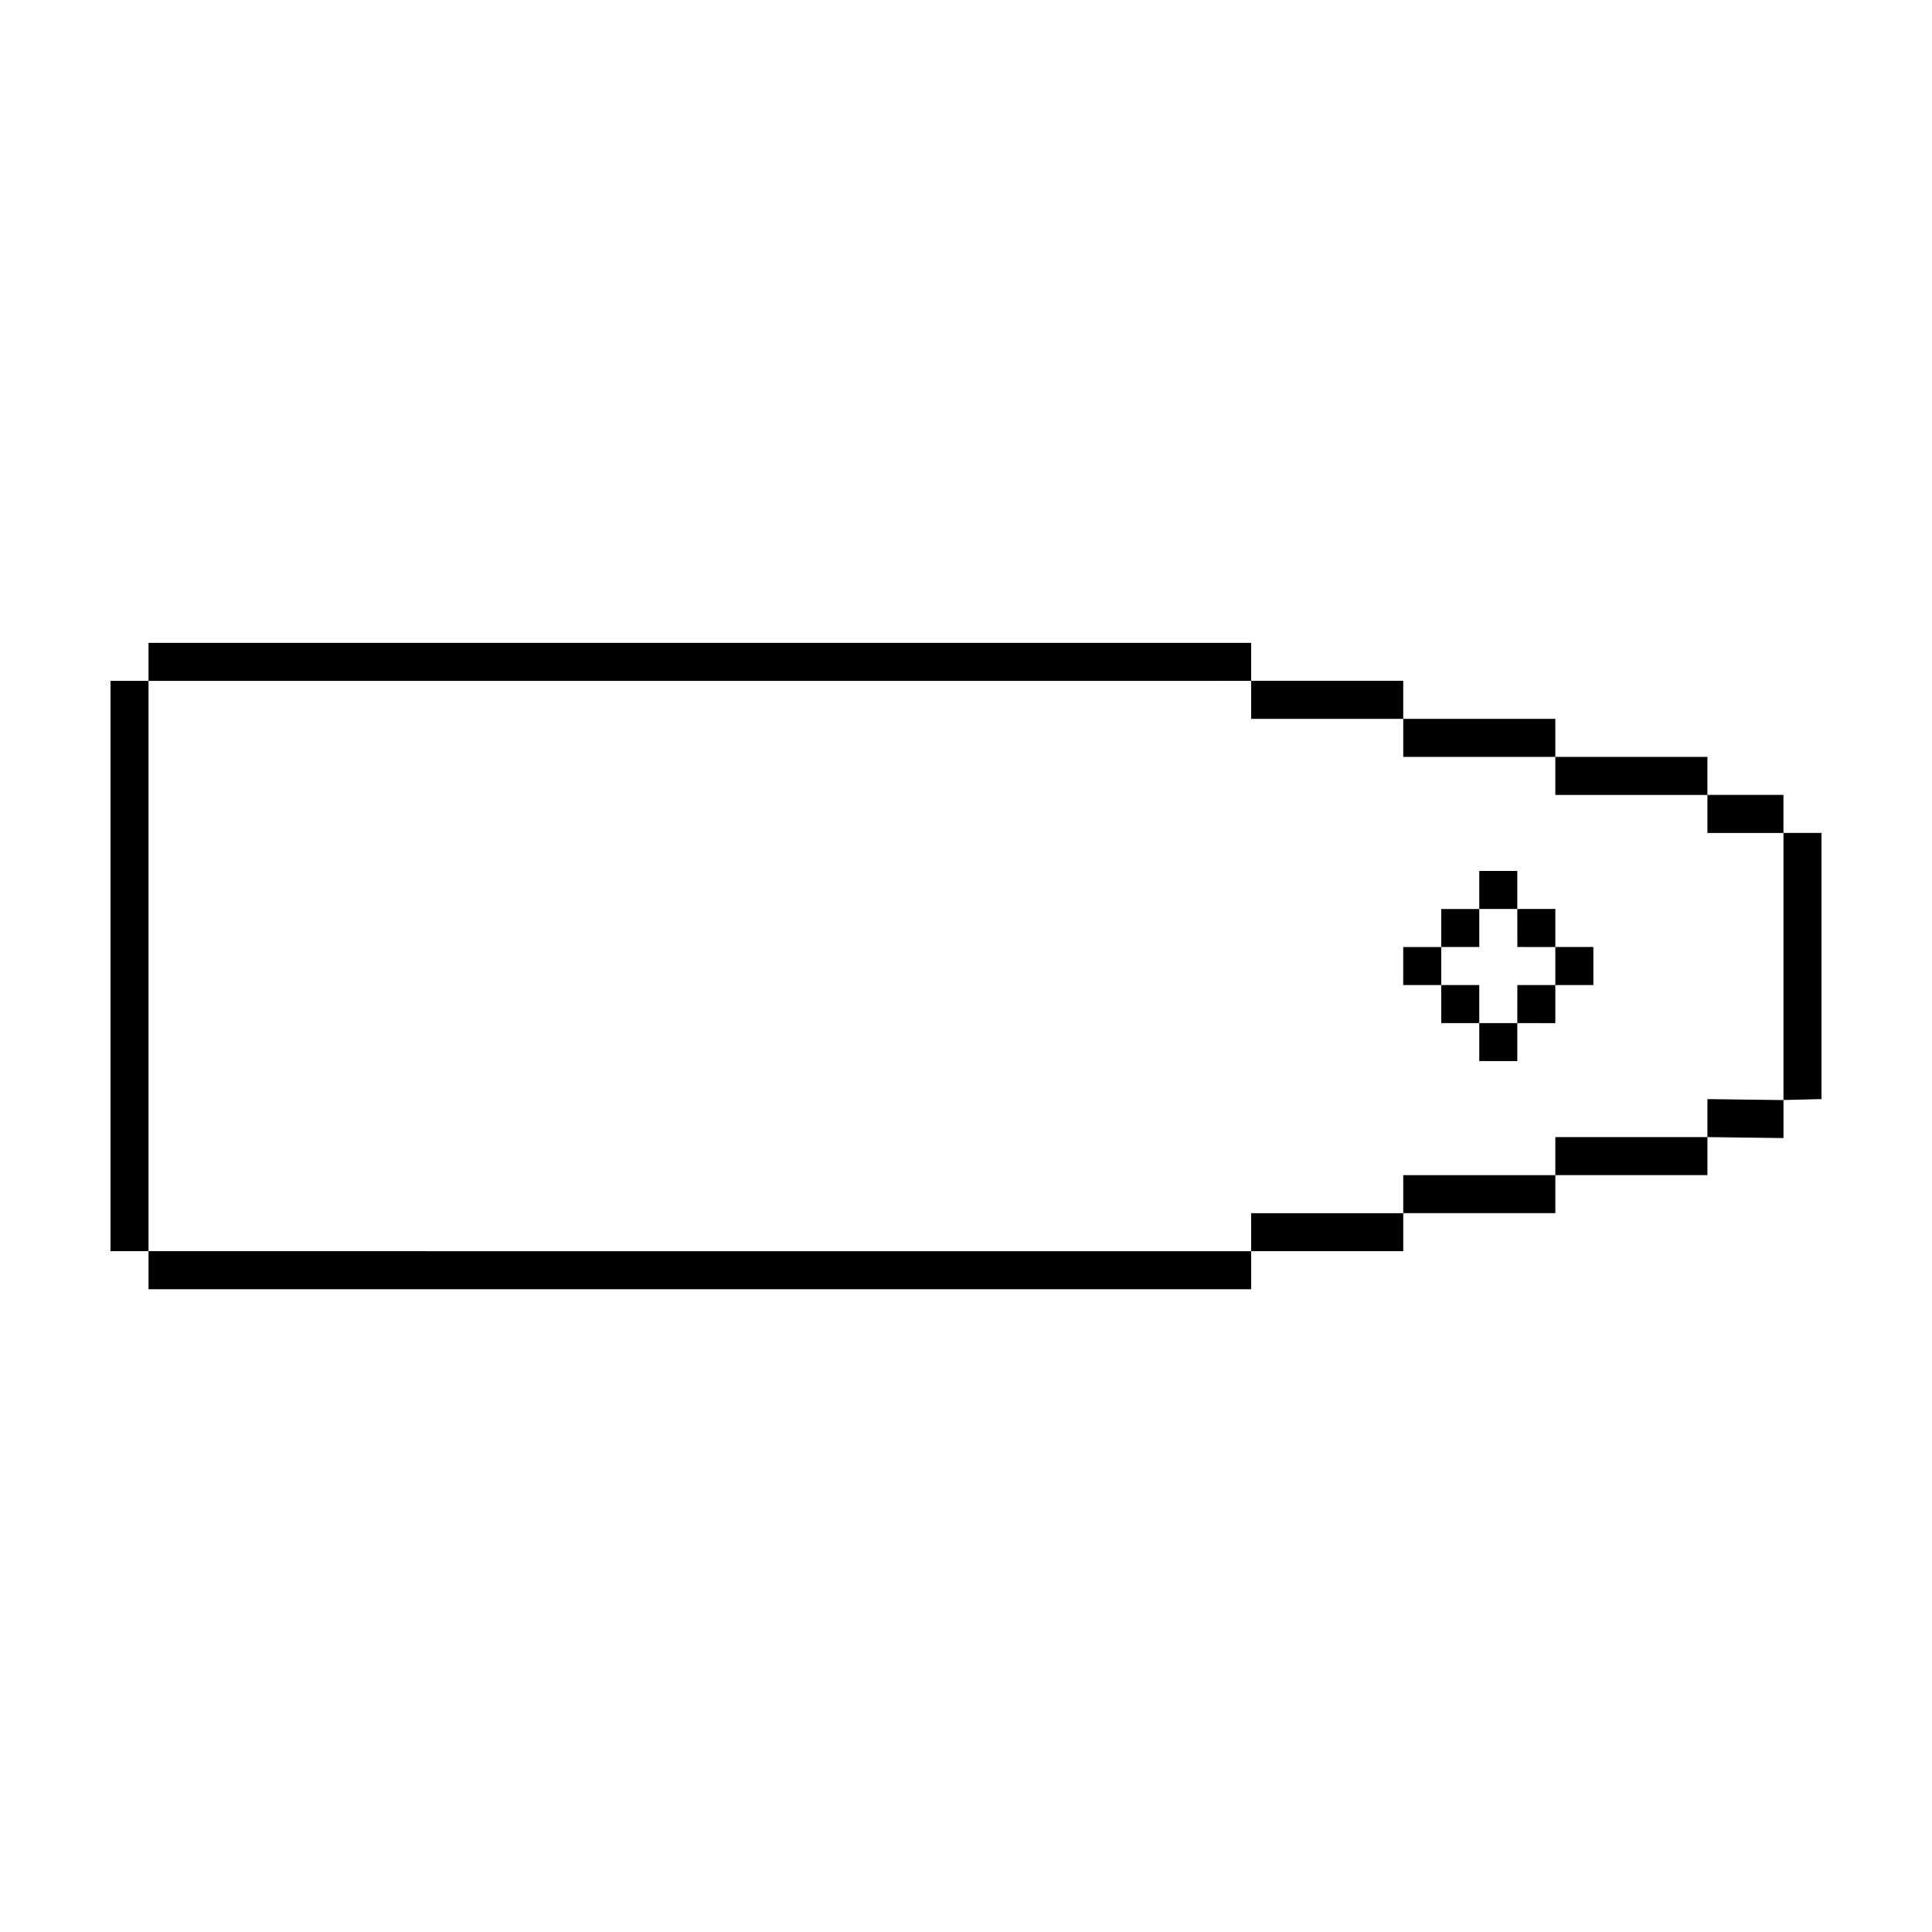 <?xml version="1.0" encoding="UTF-8"?>
<!-- Uploaded to: ICON Repo, www.svgrepo.com, Generator: ICON Repo Mixer Tools -->
<svg fill="#000000" width="800px" height="800px" version="1.1" viewBox="144 144 512 512" xmlns="http://www.w3.org/2000/svg">
 <path d="m475.57 324.43v10.078h40.305v10.078h40.305v10.078h40.305v10.078h20.152v70.789l-20.41-0.262h0.258v10.078h-40.305v10.078h-40.305v10.078h-40.305v10.078l-292.21-0.008v-151.14h282.13m60.457 60.457v10.078h-10.078v10.078h10.078v10.078h10.078v10.078h10.078v-10.078l10.078 0.012-0.004-0.016v-10.078h10.078v-10.078h-10.078v-10.09l-10.078 0.016v-10.078h-10.078v10.078h-10.074m-50.379-70.531h-292.21v10.078l-10.074-0.004v151.14h10.078v10.078h292.21v-10.078h40.305v-10.078h40.305v-10.078h40.305v-10.078l20.152 0.258v-10.082l10.07-0.246v-70.535h-10.078v-10.078h-20.152v-10.078h-40.305v-10.078h-40.305v-10.078h-40.305zm50.379 90.684v-10.078h10.078v-10.078h10.078l0.012 10.078 10.062 0.004v10.078h-10.066l-0.012 10.074h-10.078v-10.078z"/>
</svg>